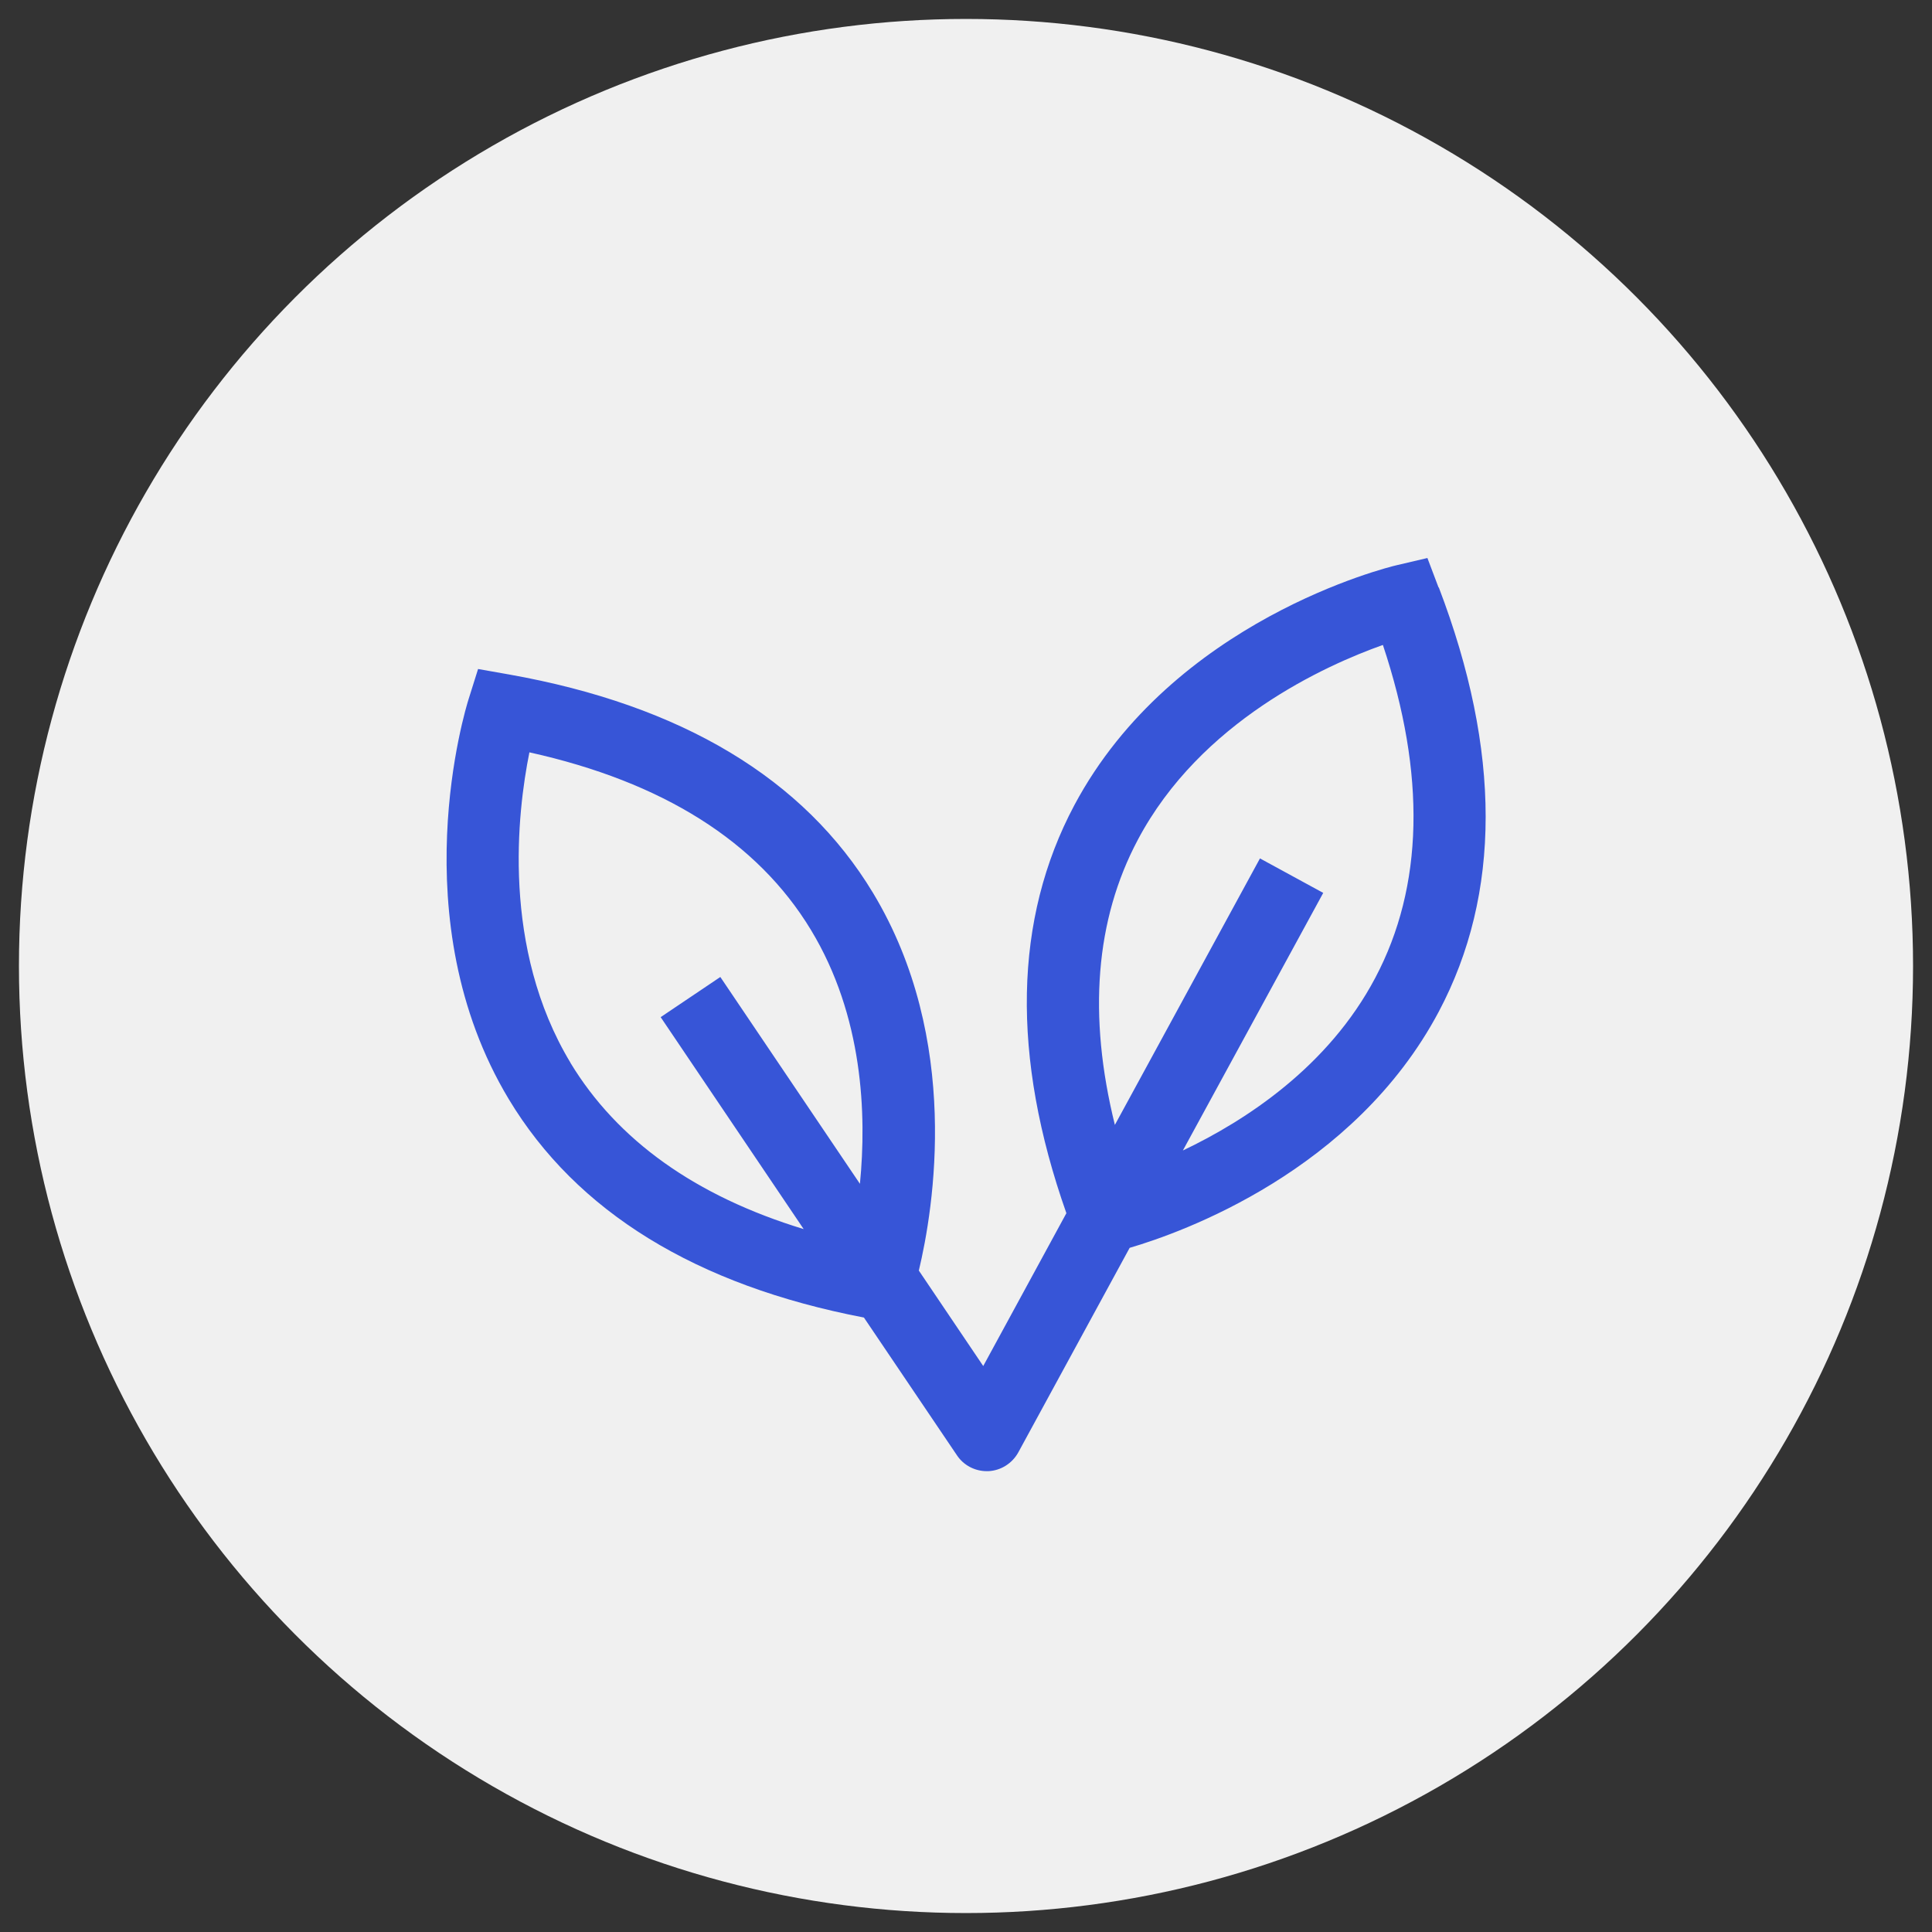 <?xml version="1.0" encoding="UTF-8"?><svg xmlns="http://www.w3.org/2000/svg" viewBox="0 0 102 102"><rect x="0" y="0" width="102" height="102" fill="#333333" stroke="none"/><defs><style>.cls-1{fill:#3755d7;}.cls-1,.cls-2{stroke-width:0px;}.cls-2{fill:#f0f0f0;}</style></defs><g id="Website_bg"><circle class="cls-2" cx="51" cy="51" r="50"/></g><g id="Ikoner_Logo_blå"><path class="cls-1" d="M75.95,31.02l-.59-1.56-1.62.38c-.48.11-11.81,2.9-17.02,12.67-3.2,6.01-3.34,13.26-.42,21.54l-4.39,8.07-3.4-5.04c.78-3.27,2.26-12.18-2.42-19.94-3.64-6.03-10.1-9.91-19.21-11.53l-1.64-.29-.5,1.59c-.15.47-3.59,11.63,2.12,21.12,3.58,5.95,9.89,9.83,18.75,11.53l4.91,7.27c.35.53.95.84,1.57.84.03,0,.06,0,.09,0,.66-.03,1.26-.41,1.58-.99l5.88-10.8c2.77-.81,11.85-4.05,16.32-12.47,3.3-6.22,3.3-13.76,0-22.4ZM30.12,56.11c-3.65-6.06-2.81-13.22-2.17-16.39,7.04,1.56,12.04,4.71,14.86,9.37,2.76,4.55,2.95,9.75,2.59,13.41l-7.37-10.92-3.15,2.12,7.55,11.19c-5.71-1.74-9.84-4.69-12.32-8.79ZM72.61,51.62c-2.48,4.7-6.84,7.54-10.16,9.12l7.41-13.6-3.34-1.82-7.66,14.07c-1.43-5.78-1.03-10.83,1.21-15.05,3.31-6.25,9.9-9.21,12.94-10.29,2.28,6.84,2.15,12.75-.4,17.57Z"/></g></svg>